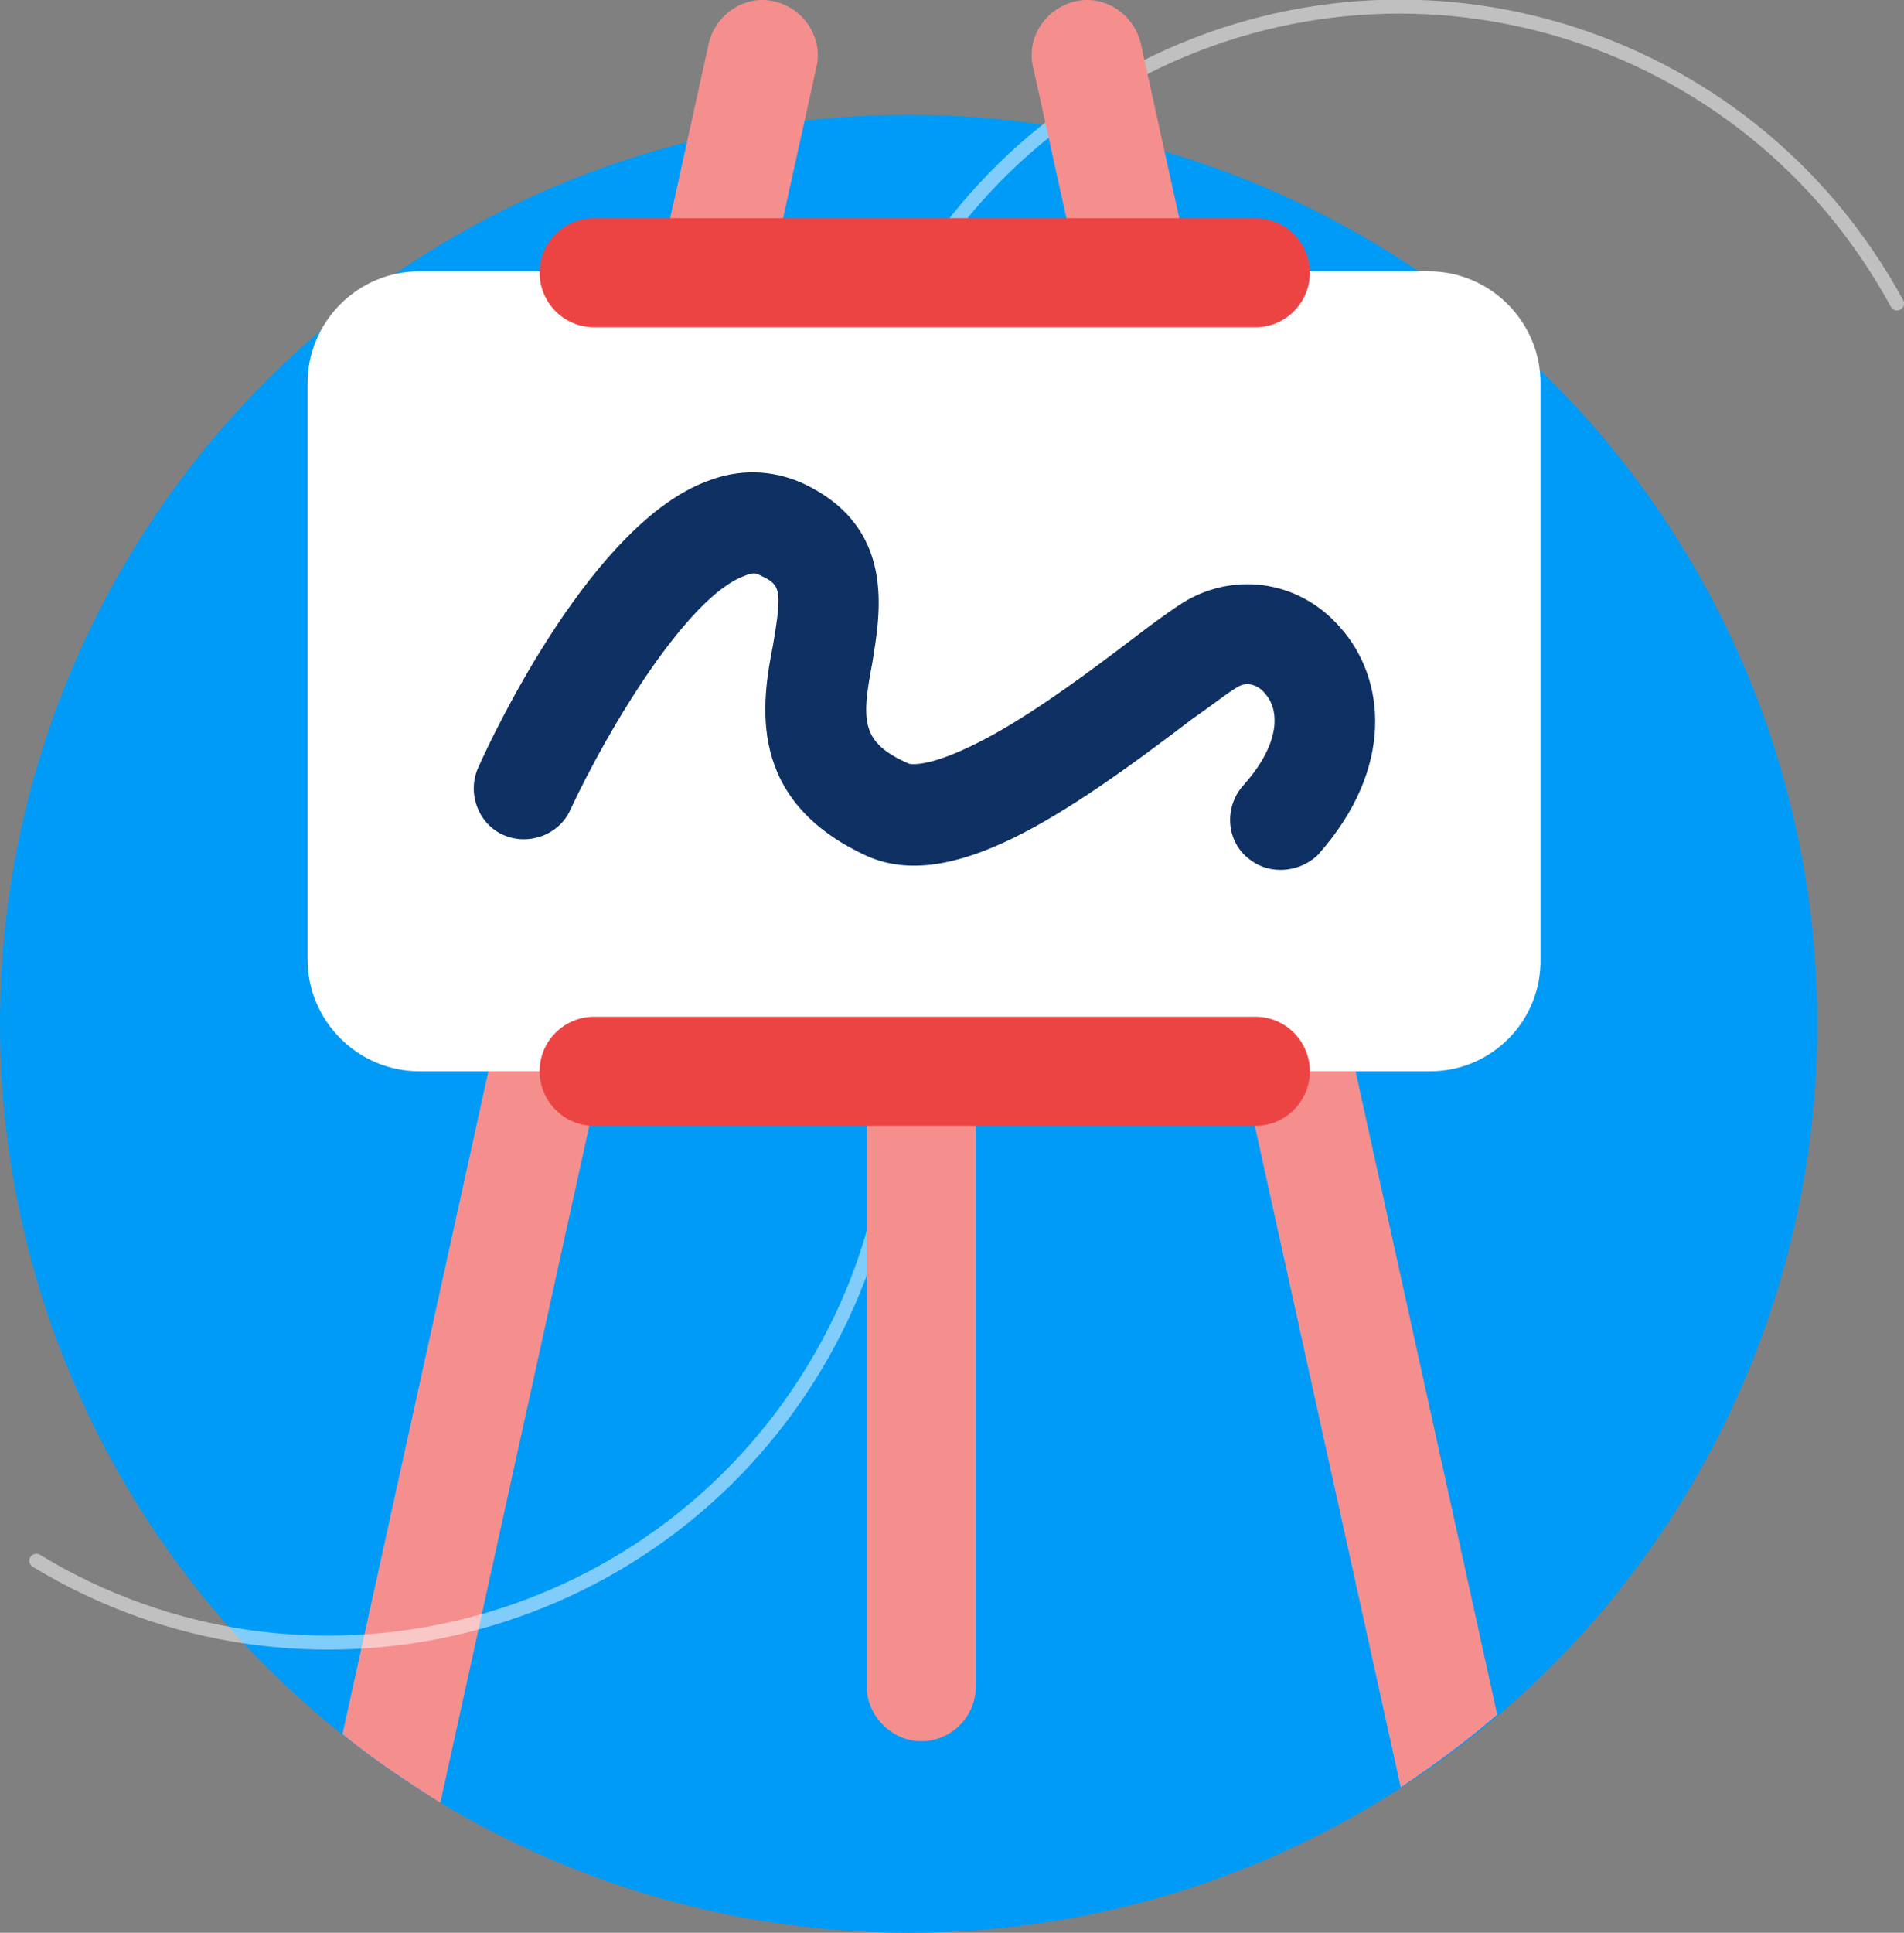 <?xml version="1.0" encoding="utf-8"?>
<!-- Generator: Adobe Illustrator 24.1.2, SVG Export Plug-In . SVG Version: 6.00 Build 0)  -->
<svg version="1.1" id="Layer_1" xmlns="http://www.w3.org/2000/svg" xmlns:xlink="http://www.w3.org/1999/xlink" x="0px" y="0px"
	 viewBox="0 0 136.2 138.2" style="enable-background:new 0 0 136.2 138.2;" xml:space="preserve">
<rect x="0" y="0" width="136.2" height="138.2" fill="#808080" stroke="none"/>
<style type="text/css">
	.st0{fill:#009BF7;}
	.st1{opacity:0.5;fill:none;stroke:#FFFFFF;stroke-linecap:round;stroke-linejoin:round;enable-background:new    ;}
	.st2{fill:#F48F8E;}
	.st3{fill:#FFFFFF;}
	.st4{fill:#EC4443;}
	.st5{fill:#0E3062;}
</style>
<g>
	<circle id="Bg" class="st0" cx="65" cy="73.2" r="65"/>
	<path class="st1" d="M64.6,60.4C53.9,40.7,61.1,16.1,80.8,5.4S125,2,135.7,21.7"/>
	<g>
		<g>
			<path class="st2" d="M84.1,51L73.9,4.8c-0.5-2.1,0.9-4.2,3-4.7l0,0c2.1-0.5,4.2,0.9,4.7,3l10.2,46.2c0.5,2.1-0.9,4.2-3,4.7l0,0
				C86.7,54.4,84.6,53.1,84.1,51z"/>
			<path class="st2" d="M48.2,51L58.4,4.8c0.5-2.1-0.9-4.2-3-4.7l0,0c-2.1-0.5-4.2,0.9-4.7,3L40.5,49.3c-0.5,2.1,0.9,4.2,3,4.7l0,0
				C45.6,54.4,47.7,53.1,48.2,51z"/>
		</g>
	</g>
	<path class="st2" d="M43.2,57.4L43.2,57.4c-2.1-0.5-4.2,0.9-4.7,3l-14,63.6c2.2,1.8,4.6,3.4,7,4.9l14.7-66.8
		C46.7,60,45.3,57.9,43.2,57.4z"/>
	<path class="st2" d="M93.4,60.4c-0.5-2.1-2.6-3.5-4.7-3v0c-2.1,0.5-3.5,2.6-3,4.7l14.5,65.7c2.4-1.6,4.7-3.3,6.9-5.2L93.4,60.4z"/>
	<path class="st1" d="M44.5,42.3c19.1,11.6,25.3,36.5,13.7,55.6s-36.5,25.3-55.6,13.7"/>
	<path class="st2" d="M62,120.6V73.3c0-2.2,1.8-3.9,3.9-3.9h0c2.2,0,3.9,1.8,3.9,3.9v47.3c0,2.2-1.8,3.9-3.9,3.9h0
		C63.8,124.5,62,122.7,62,120.6z"/>
	<path class="st3" d="M102.3,76.6H30c-4.4,0-8-3.6-8-8V27.4c0-4.4,3.6-8,8-8h72.2c4.4,0,8,3.6,8,8v41.1
		C110.3,73,106.7,76.6,102.3,76.6z"/>
	<path class="st4" d="M89.8,23.4H42.5c-2.2,0-3.9-1.8-3.9-3.9v0c0-2.2,1.8-3.9,3.9-3.9h47.3c2.2,0,3.9,1.8,3.9,3.9v0
		C93.7,21.6,92,23.4,89.8,23.4z"/>
	<path class="st4" d="M89.8,80.5H42.5c-2.2,0-3.9-1.8-3.9-3.9v0c0-2.2,1.8-3.9,3.9-3.9h47.3c2.2,0,3.9,1.8,3.9,3.9v0
		C93.7,78.7,92,80.5,89.8,80.5z"/>
	<g>
		<g>
			<path class="st5" d="M91.6,62.2c-0.9,0-1.7-0.3-2.4-0.9c-1.5-1.3-1.6-3.6-0.3-5.1c2.8-3.1,2.6-5.5,1.6-6.6
				c-0.2-0.3-1.1-1.1-2.1-0.4c-0.8,0.5-1.8,1.3-3.1,2.2C76.1,58.4,68,63.9,62,61.2c-8.7-4-7.5-11-6.7-15.1c0.7-4.1,0.5-4.3-1-5
				c-0.2-0.1-0.4-0.2-1.1,0.1c-4,1.5-9.6,10.7-12.4,16.7c-0.8,1.8-3,2.6-4.8,1.8c-1.8-0.8-2.6-3-1.8-4.8c1.3-2.9,8.3-17.5,16.4-20.5
				c2.3-0.9,4.6-0.8,6.7,0.1c6.8,3.1,5.7,9.2,5.1,12.9c-0.8,4.2-0.8,5.7,2.6,7.2c0,0,1.4,0.5,6.1-2.1c3.4-1.9,7-4.6,9.9-6.8
				c1.3-1,2.4-1.8,3.3-2.4c3.7-2.5,8.6-1.9,11.6,1.6c3.2,3.6,3.9,10-1.6,16.2C93.6,61.8,92.6,62.2,91.6,62.2z"/>
		</g>
	</g>
</g>
</svg>
